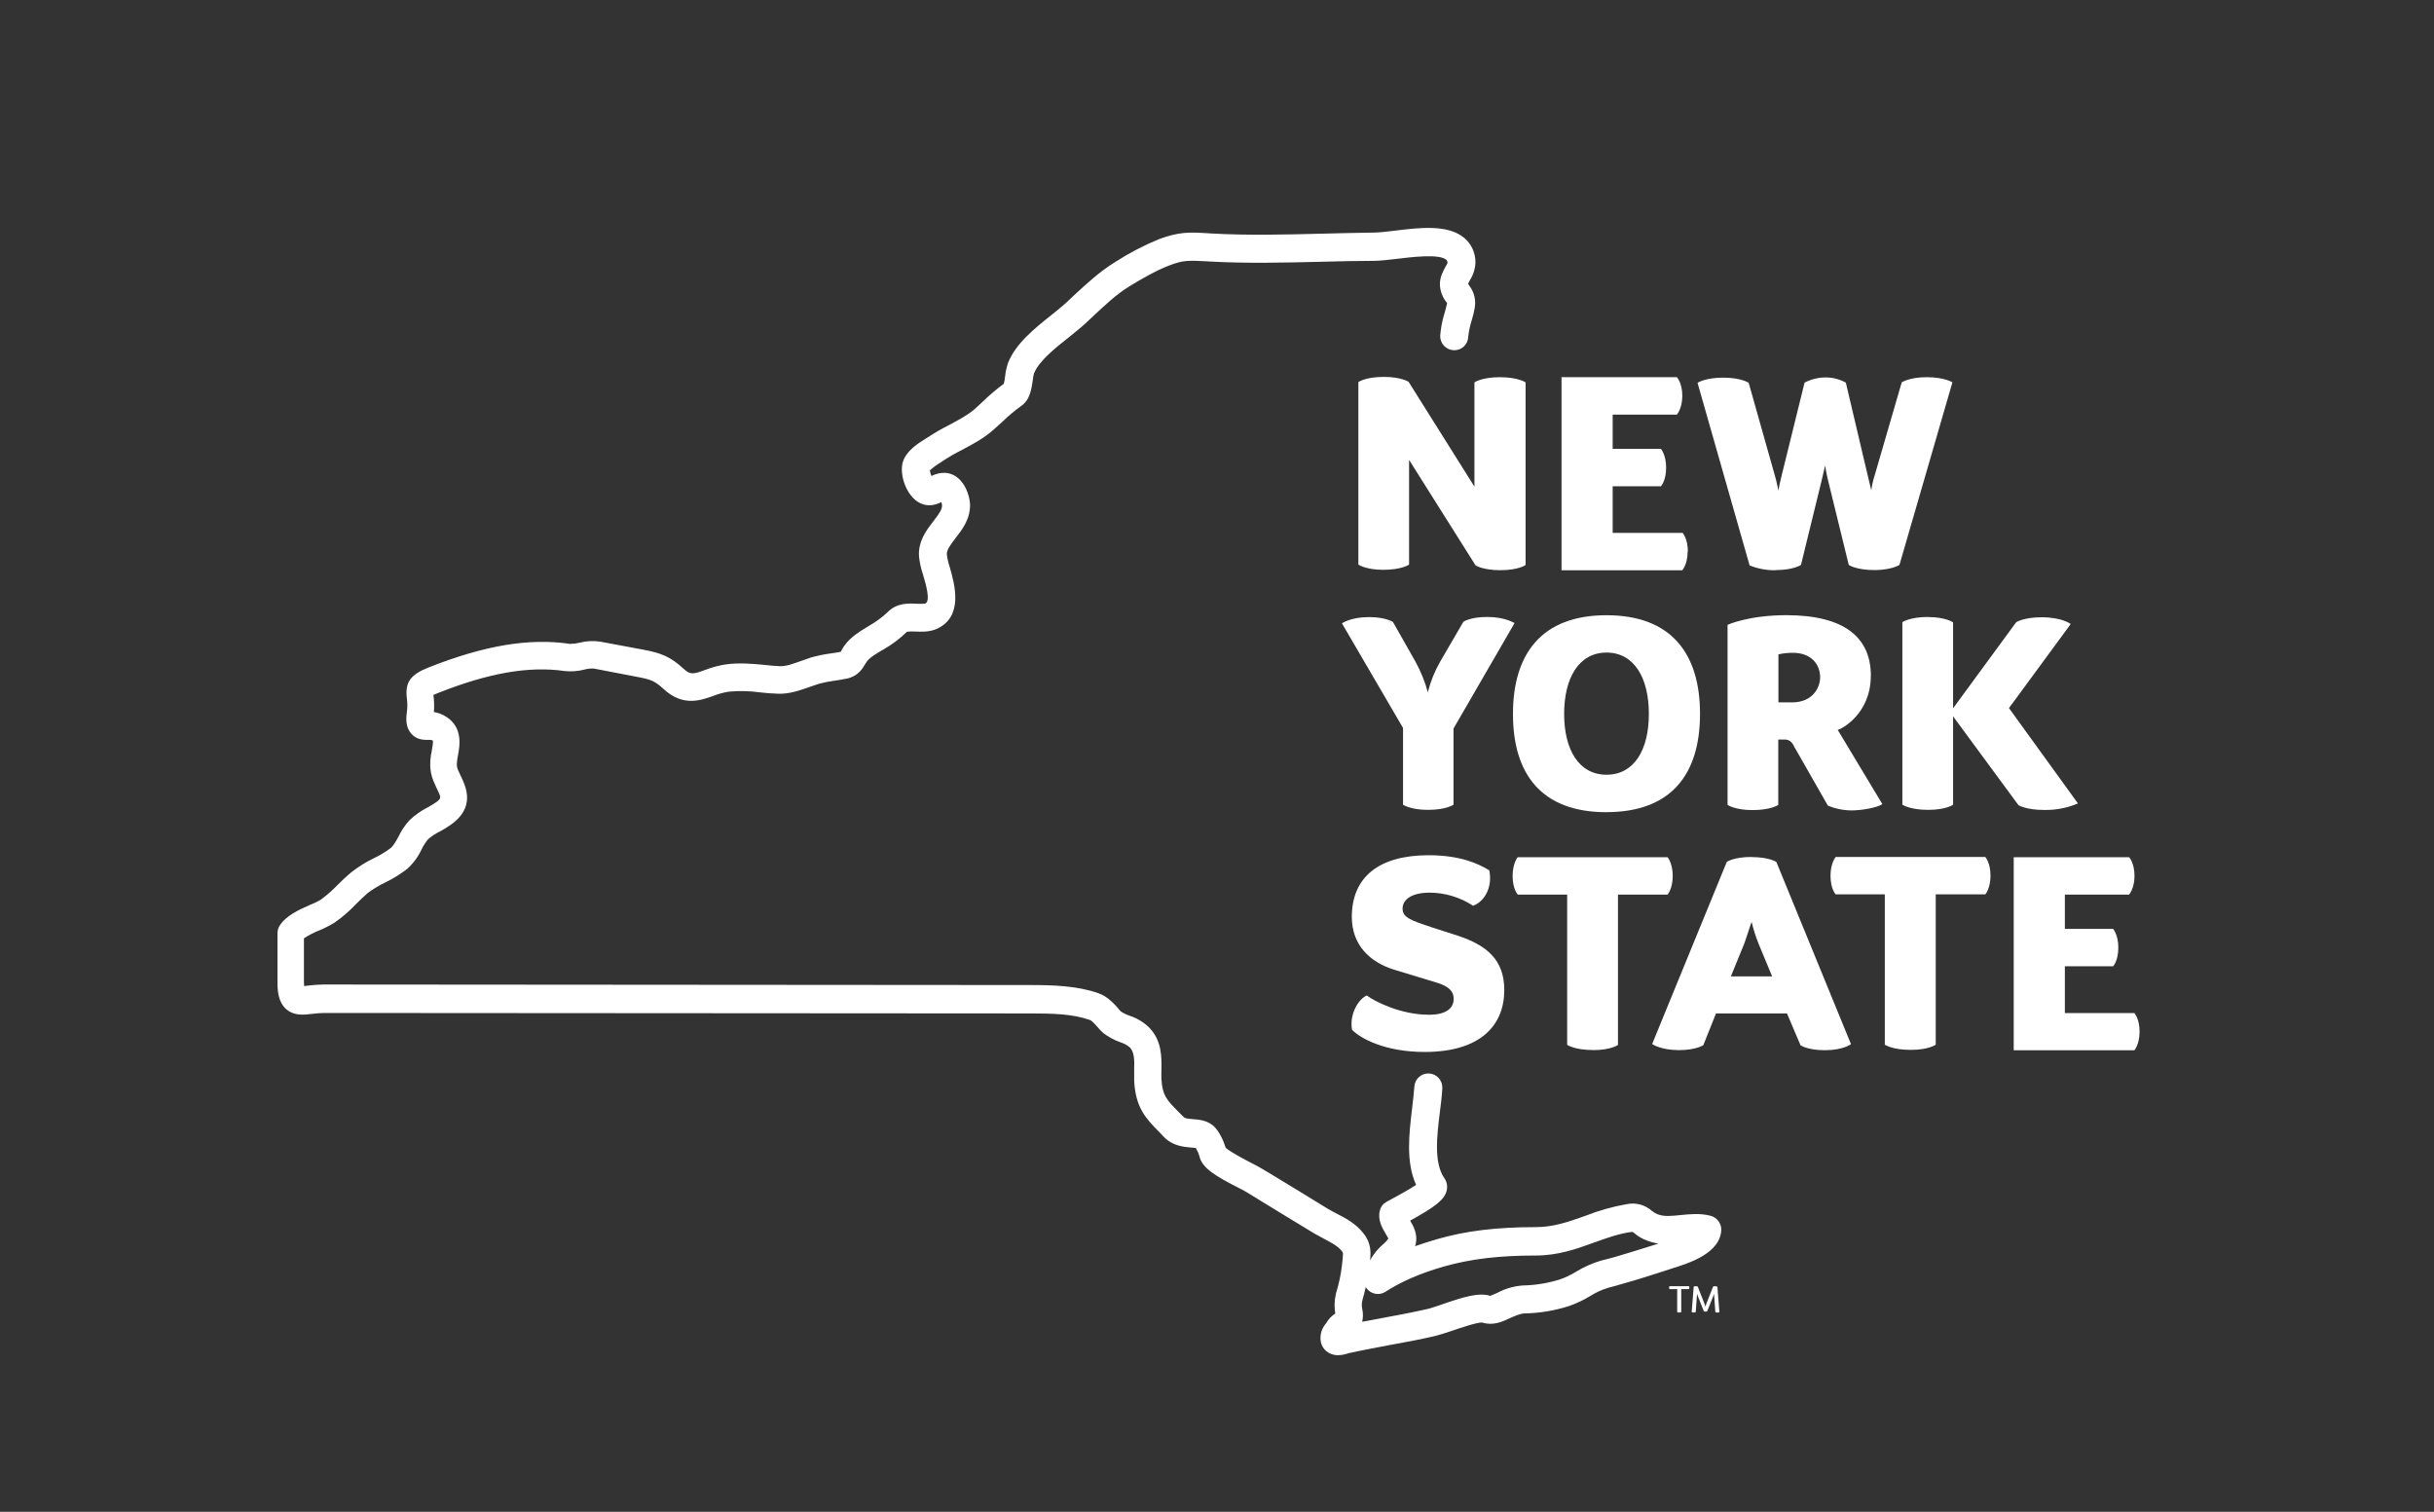 <svg width="161" height="100" viewBox="0 0 161 100" fill="none" xmlns="http://www.w3.org/2000/svg">
<rect x="0" y="0" width="161" height="100" fill="#333333" stroke="none"/>
<g clip-path="url(#clip0_7316_785)">
<path d="M97.557 32.234L93.175 25.259C93.175 25.259 92.696 24.93 91.535 24.93C90.312 24.93 89.851 25.273 89.851 25.273V37.347C89.851 37.347 90.343 37.691 91.505 37.691C92.714 37.691 93.205 37.347 93.205 37.347V30.42L97.602 37.397C97.602 37.397 98.081 37.716 99.242 37.716C100.45 37.716 100.912 37.373 100.912 37.373V25.292C100.912 25.292 100.42 24.95 99.213 24.95C98.006 24.95 97.529 25.292 97.529 25.292V32.234H97.557Z" fill="white"/>
<path d="M111.645 36.472C111.645 35.637 111.302 35.249 111.302 35.249H106.672V32.165H109.865C109.865 32.165 110.208 31.807 110.208 30.927C110.208 30.093 109.865 29.69 109.865 29.69H106.672V27.425H110.92C110.92 27.425 111.278 27.021 111.278 26.188C111.278 25.322 110.92 24.95 110.92 24.95H103.289V37.722H111.272C111.288 37.708 111.631 37.32 111.631 36.471" fill="white"/>
<path d="M117.444 37.709C118.651 37.709 119.128 37.366 119.128 37.366L120.5 31.762L120.723 30.793C120.738 30.883 120.813 31.344 120.916 31.762L122.288 37.366C122.288 37.366 122.751 37.709 124.031 37.709C125.149 37.695 125.642 37.366 125.642 37.366L129.145 25.292C129.145 25.292 128.639 24.95 127.446 24.95C126.282 24.95 125.806 25.292 125.791 25.292L124.002 31.448C123.898 31.769 123.823 32.099 123.779 32.433L123.539 31.435L122.095 25.309C121.689 25.084 121.232 24.966 120.768 24.966C120.28 24.965 119.798 25.083 119.366 25.309L117.846 31.465C117.741 31.882 117.637 32.39 117.637 32.449C117.578 32.24 117.533 31.898 117.399 31.45L115.67 25.324C115.67 25.324 115.191 24.98 113.984 24.98C112.777 24.98 112.286 25.324 112.286 25.324L115.729 37.398C116.273 37.62 116.857 37.729 117.444 37.718" fill="white"/>
<path d="M98.362 40.81C97.245 40.81 96.797 41.129 96.797 41.129L95.265 43.761C94.9 44.397 94.625 45.079 94.446 45.789C94.254 45.083 93.978 44.403 93.625 43.761L92.136 41.137C92.136 41.137 91.642 40.818 90.57 40.818C89.318 40.818 88.766 41.234 88.766 41.234L92.806 48.152V53.227C92.806 53.227 93.285 53.569 94.46 53.569C95.667 53.569 96.145 53.227 96.145 53.227V48.189L100.184 41.212C100.155 41.226 99.619 40.81 98.365 40.81" fill="white"/>
<path d="M106.264 43.165C108.082 43.165 109.066 44.821 109.066 47.22C109.066 49.62 108.082 51.245 106.264 51.245C104.445 51.245 103.462 49.605 103.462 47.22C103.462 44.835 104.445 43.165 106.264 43.165ZM106.264 53.72C110.557 53.72 112.45 51.2 112.45 47.22C112.45 43.24 110.557 40.695 106.264 40.695C101.971 40.695 100.077 43.25 100.077 47.225C100.077 51.2 101.956 53.724 106.264 53.724" fill="white"/>
<path d="M118.546 46.459H117.636V43.283C117.95 43.212 118.272 43.178 118.594 43.18C119.756 43.18 120.396 43.895 120.396 44.819C120.382 45.52 119.876 46.459 118.549 46.459M123.751 44.703C123.751 42.148 121.977 40.692 118.163 40.692C115.643 40.692 114.272 41.331 114.272 41.331V53.241C114.272 53.241 114.751 53.584 115.926 53.584C117.135 53.584 117.626 53.241 117.626 53.241V48.918H118.057C118.377 48.918 118.551 49.112 118.685 49.397L120.906 53.287C121.402 53.494 121.933 53.602 122.47 53.606C123.141 53.606 124.154 53.428 124.512 53.19L121.557 48.277C121.809 48.233 123.747 47.219 123.747 44.7" fill="white"/>
<path d="M127.535 40.81C126.326 40.81 125.835 41.153 125.835 41.153V53.227C125.835 53.227 126.326 53.569 127.535 53.569C128.744 53.569 129.189 53.227 129.189 53.227V47.384L133.512 53.256C133.512 53.256 134.004 53.575 135.197 53.575C135.969 53.593 136.736 53.446 137.448 53.144L132.886 46.838L136.97 41.277C136.97 41.277 136.418 40.83 135.047 40.83C133.854 40.83 133.362 41.159 133.362 41.159L129.189 46.852V41.174C129.203 41.174 128.728 40.816 127.535 40.816" fill="white"/>
<path d="M94.489 67.12C92.715 67.12 90.986 66.285 90.403 65.843C89.718 66.184 89.257 67.259 89.436 68.123C90.017 68.704 91.626 69.583 94.235 69.583C97.961 69.583 99.503 67.795 99.503 65.485C99.503 63.486 98.341 62.533 96.47 61.907L94.714 61.341C93.312 60.878 92.775 60.684 92.775 60.103C92.775 59.478 93.414 59.045 94.564 59.045C95.585 59.05 96.583 59.351 97.437 59.91C98.138 59.671 98.75 58.746 98.51 57.57C97.811 57.137 96.594 56.57 94.501 56.57C91.192 56.57 89.418 58.031 89.418 60.654C89.418 62.503 90.611 63.636 92.175 64.128L95.113 65.022C95.842 65.262 96.155 65.575 96.155 66.066C96.155 66.751 95.574 67.125 94.501 67.125" fill="white"/>
<path d="M105.369 69.461C106.561 69.461 107.023 69.118 107.023 69.118V59.175H110.302C110.302 59.175 110.645 58.787 110.645 57.938C110.645 57.088 110.302 56.7 110.302 56.7H100.389C100.389 56.7 100.054 57.102 100.054 57.938C100.054 58.817 100.397 59.175 100.397 59.175H103.662V69.113C103.662 69.113 104.154 69.456 105.377 69.456" fill="white"/>
<path d="M114.491 64.585L115.385 62.395C115.544 61.962 115.817 61.068 115.864 60.979C115.979 61.461 116.129 61.934 116.311 62.395L117.221 64.585H114.491ZM115.859 56.685C114.666 56.685 114.219 57.013 114.219 57.013L109.284 69.057C109.284 69.057 109.821 69.461 111.058 69.461C112.192 69.461 112.669 69.132 112.669 69.132L113.507 67.037H118.203L119.097 69.138C119.097 69.138 119.544 69.467 120.706 69.467C121.943 69.467 122.435 69.063 122.435 69.063L117.502 57.019C117.502 57.019 117.039 56.692 115.862 56.692" fill="white"/>
<path d="M121.424 56.685C121.424 56.685 121.081 57.088 121.081 57.923C121.081 58.803 121.424 59.16 121.424 59.16H124.673V69.102C124.673 69.102 125.165 69.445 126.388 69.445C127.581 69.445 128.042 69.102 128.042 69.102V59.16H131.321C131.321 59.16 131.664 58.772 131.664 57.923C131.664 57.074 131.321 56.685 131.321 56.685H121.424Z" fill="white"/>
<path d="M136.583 67.001V63.915H139.776C139.776 63.915 140.119 63.557 140.119 62.678C140.119 61.843 139.776 61.44 139.776 61.44H136.583V59.175H140.831C140.831 59.175 141.189 58.773 141.189 57.938C141.189 57.074 140.831 56.7 140.831 56.7H133.2V69.472H141.182C141.182 69.472 141.525 69.084 141.525 68.235C141.525 67.386 141.182 67.012 141.182 67.012H136.583V67.001Z" fill="white"/>
<path d="M109.065 82.459C108.335 82.682 107.604 82.921 106.874 83.129C106.545 83.218 106.236 83.309 105.905 83.383C105.324 83.556 104.767 83.804 104.25 84.12C103.916 84.325 103.561 84.495 103.193 84.626C102.396 84.877 101.567 85.012 100.732 85.029C100.148 85.07 99.579 85.233 99.062 85.508C98.884 85.583 98.63 85.701 98.571 85.717C97.841 85.478 96.827 85.776 95.378 86.284C95.006 86.402 94.647 86.536 94.439 86.581C93.456 86.804 92.442 86.999 91.457 87.178L90.742 87.312C90.534 87.357 90.325 87.385 90.103 87.43C90.17 87.146 90.17 86.85 90.103 86.566C90.072 86.404 90.072 86.237 90.103 86.075C90.117 85.999 90.148 85.896 90.176 85.776C90.216 85.664 90.246 85.549 90.266 85.433C90.296 85.329 90.311 85.24 90.341 85.136C90.411 85.255 90.509 85.357 90.625 85.433C90.774 85.534 90.949 85.589 91.129 85.592C91.308 85.594 91.485 85.545 91.637 85.449C92.696 84.762 93.978 84.211 95.544 83.764C97.3 83.273 99.15 83.048 101.58 83.048C103.057 83.048 104.278 82.617 105.457 82.184C106.255 81.901 107.035 81.617 107.851 81.497C107.896 81.489 107.94 81.485 107.985 81.483C108.03 81.513 108.06 81.542 108.105 81.572C108.348 81.779 108.625 81.941 108.924 82.051C109.175 82.147 109.435 82.217 109.7 82.26L109.065 82.459ZM113.134 80.416C112.449 80.238 111.763 80.313 111.167 80.372C110.572 80.431 110.064 80.492 109.631 80.313C109.498 80.256 109.372 80.181 109.259 80.089C109.036 79.893 108.771 79.751 108.483 79.674C108.196 79.598 107.895 79.59 107.604 79.65C106.666 79.814 105.747 80.074 104.861 80.424C103.774 80.812 102.76 81.17 101.596 81.17C99.003 81.17 96.976 81.41 95.05 81.968C94.543 82.118 94.066 82.267 93.604 82.431C93.633 82.349 93.653 82.264 93.663 82.177C93.752 81.596 93.504 81.119 93.277 80.741C94.916 79.831 95.542 79.369 95.691 78.758C95.726 78.618 95.731 78.473 95.706 78.331C95.68 78.19 95.624 78.055 95.542 77.937C94.827 76.909 95.05 75.121 95.244 73.54C95.319 72.988 95.378 72.482 95.403 71.99C95.419 71.745 95.337 71.504 95.175 71.319C95.013 71.134 94.784 71.022 94.539 71.006C94.294 70.99 94.052 71.072 93.868 71.234C93.683 71.397 93.57 71.625 93.555 71.87C93.524 72.303 93.465 72.795 93.406 73.317C93.205 74.992 92.981 76.855 93.668 78.373C93.207 78.692 92.431 79.103 92.134 79.267C91.91 79.387 91.746 79.476 91.671 79.521C91.568 79.582 91.479 79.664 91.41 79.762C91.341 79.859 91.292 79.97 91.268 80.088C91.12 80.699 91.428 81.22 91.656 81.608C91.715 81.697 91.79 81.845 91.835 81.927C91.735 82.072 91.615 82.203 91.478 82.315C91.261 82.501 91.067 82.711 90.896 82.941C90.792 83.075 90.702 83.22 90.628 83.373C90.673 82.837 90.718 82.225 90.165 81.555C89.674 80.929 89.017 80.586 88.436 80.287C88.243 80.183 88.064 80.094 87.885 79.989C86.543 79.17 85.216 78.349 83.875 77.544L83.396 77.262C83.262 77.187 83.038 77.053 82.757 76.919C82.355 76.709 81.356 76.187 81.073 75.919C80.953 75.517 80.64 74.757 80.193 74.414C79.775 74.094 79.283 74.056 78.895 74.027C78.576 73.997 78.375 73.983 78.286 73.877L77.912 73.505C77.182 72.76 76.884 72.461 76.825 71.374C76.809 71.179 76.825 70.972 76.825 70.777C76.839 69.897 76.853 68.81 75.99 67.945C75.627 67.599 75.19 67.339 74.713 67.185C74.501 67.113 74.3 67.013 74.115 66.886C74.059 66.825 74.006 66.76 73.956 66.693C73.672 66.374 73.255 65.903 72.644 65.694C71.242 65.202 69.647 65.157 68.127 65.157L21.386 65.122C21.042 65.128 20.698 65.152 20.356 65.195C20.283 65.211 20.208 65.211 20.118 65.226C20.118 65.151 20.104 65.076 20.104 64.972V62.066C20.433 61.853 20.782 61.673 21.147 61.53C21.488 61.388 21.818 61.219 22.132 61.024C22.646 60.668 23.121 60.258 23.548 59.801C23.816 59.533 24.068 59.295 24.322 59.071C24.686 58.801 25.075 58.566 25.484 58.37C25.997 58.124 26.481 57.824 26.931 57.476C27.335 57.113 27.661 56.672 27.889 56.178C28.005 55.938 28.149 55.713 28.32 55.508C28.563 55.301 28.831 55.126 29.118 54.986C29.939 54.524 31.473 53.659 30.668 51.751C30.602 51.584 30.528 51.419 30.445 51.26C30.221 50.781 30.176 50.693 30.252 50.201C30.266 50.112 30.282 50.041 30.296 49.949C30.416 49.31 30.654 47.995 29.338 47.31C29.139 47.205 28.923 47.134 28.7 47.101C28.732 46.723 28.721 46.344 28.669 45.969C28.744 45.938 28.829 45.894 28.989 45.835C32.328 44.508 34.996 44.045 37.367 44.388C37.786 44.43 38.21 44.4 38.619 44.299C38.836 44.235 39.063 44.21 39.289 44.224L42.163 44.776C43.102 44.955 43.325 45.059 43.892 45.574C45.169 46.751 46.322 46.334 47.171 46.036C47.498 45.906 47.838 45.811 48.185 45.753C48.88 45.686 49.58 45.701 50.272 45.798C50.66 45.843 51.062 45.873 51.464 45.887C52.224 45.918 52.955 45.649 53.596 45.424C53.79 45.351 53.969 45.29 54.162 45.231C54.51 45.137 54.864 45.067 55.221 45.022C55.475 44.977 55.743 44.949 56.011 44.888C56.771 44.728 57.055 44.217 57.234 43.919C57.268 43.856 57.308 43.796 57.352 43.74C57.531 43.502 57.874 43.293 58.218 43.085L58.427 42.966C58.997 42.642 59.523 42.246 59.991 41.787C60.169 41.767 60.349 41.762 60.528 41.773C60.93 41.787 61.438 41.818 61.929 41.613C63.762 40.815 63.151 38.663 62.823 37.515C62.733 37.244 62.668 36.964 62.63 36.68C62.614 36.382 62.838 36.083 63.195 35.606C63.628 35.055 64.18 34.354 64.165 33.371C64.123 32.553 63.615 31.359 62.536 31.276C62.215 31.265 61.897 31.337 61.612 31.485C61.558 31.367 61.523 31.242 61.506 31.113C61.719 30.923 61.948 30.753 62.193 30.605C62.282 30.546 62.352 30.502 62.416 30.457C62.81 30.201 63.218 29.967 63.638 29.756C64.338 29.384 65.075 28.996 65.695 28.444C65.905 28.251 66.112 28.072 66.307 27.893C66.689 27.522 67.097 27.178 67.528 26.865C68.14 26.463 68.229 25.717 68.319 25.12C68.328 24.979 68.354 24.839 68.394 24.703C68.721 23.883 69.765 23.048 70.704 22.308C71.092 21.989 71.464 21.697 71.793 21.398C71.971 21.239 72.15 21.071 72.315 20.907C73.103 20.175 73.835 19.47 74.709 18.938C75.41 18.507 76.453 17.896 77.318 17.568C78.287 17.195 78.615 17.225 79.807 17.284L80.045 17.299C82.475 17.433 84.965 17.374 87.379 17.315C88.558 17.284 89.734 17.254 90.892 17.254C91.308 17.254 91.85 17.18 92.412 17.12C93.381 17.002 95.199 16.778 95.66 17.18C95.691 17.195 95.735 17.239 95.75 17.388C95.711 17.476 95.666 17.561 95.616 17.642C95.467 17.926 95.244 18.298 95.244 18.804C95.254 19.22 95.395 19.621 95.646 19.952C95.669 19.984 95.694 20.014 95.721 20.041C95.673 20.278 95.614 20.512 95.542 20.742C95.395 21.219 95.302 21.71 95.264 22.208C95.257 22.453 95.347 22.692 95.514 22.872C95.682 23.051 95.914 23.157 96.16 23.166C96.282 23.171 96.404 23.152 96.518 23.11C96.633 23.068 96.737 23.003 96.827 22.92C96.916 22.837 96.987 22.736 97.037 22.625C97.088 22.514 97.115 22.394 97.118 22.272C97.157 21.912 97.232 21.558 97.341 21.213C97.43 20.93 97.5 20.642 97.551 20.349C97.594 20.097 97.584 19.838 97.522 19.589C97.461 19.34 97.349 19.107 97.193 18.903C97.163 18.842 97.104 18.769 97.104 18.783C97.118 18.739 97.193 18.605 97.238 18.515C97.462 18.162 97.585 17.755 97.595 17.337C97.595 17.038 97.531 16.743 97.408 16.47C97.285 16.198 97.105 15.955 96.88 15.758C95.791 14.819 93.883 15.057 92.199 15.266C91.692 15.325 91.216 15.384 90.887 15.384C89.71 15.4 88.518 15.429 87.339 15.459C84.97 15.518 82.51 15.579 80.155 15.445L79.916 15.429C78.65 15.356 78.008 15.325 76.667 15.817C75.643 16.238 74.66 16.752 73.731 17.353C72.701 17.991 71.852 18.79 71.033 19.543C70.873 19.703 70.689 19.863 70.525 20.022C70.257 20.276 69.899 20.544 69.541 20.843C68.438 21.721 67.187 22.72 66.679 24.002C66.583 24.283 66.519 24.573 66.486 24.868C66.473 25.044 66.443 25.218 66.396 25.388C65.923 25.735 65.475 26.113 65.054 26.522L64.489 27.044C64.01 27.46 63.414 27.773 62.774 28.116C62.302 28.354 61.844 28.617 61.403 28.907L61.209 29.027C60.687 29.354 59.972 29.815 59.733 30.516C59.45 31.365 59.956 32.857 60.88 33.289C61.447 33.557 61.953 33.364 62.266 33.214C62.294 33.281 62.309 33.352 62.311 33.423C62.327 33.706 62.103 34.005 61.746 34.468C61.299 35.049 60.732 35.764 60.788 36.792C60.831 37.209 60.921 37.619 61.056 38.015C61.251 38.671 61.564 39.758 61.206 39.923C61.023 39.944 60.838 39.949 60.654 39.937C60.117 39.907 59.327 39.862 58.716 40.489C58.341 40.841 57.926 41.146 57.478 41.398L57.285 41.518C56.838 41.786 56.286 42.129 55.883 42.666C55.802 42.78 55.728 42.9 55.66 43.023L55.615 43.112C55.406 43.157 55.199 43.188 54.989 43.216C54.541 43.275 54.098 43.364 53.663 43.484C53.453 43.56 53.23 43.635 53.024 43.708C52.516 43.887 52.01 44.082 51.608 44.066C51.25 44.051 50.877 44.021 50.519 43.976C49.721 43.903 48.894 43.828 48.014 43.947C47.54 44.019 47.075 44.144 46.628 44.319C45.854 44.604 45.659 44.648 45.212 44.23C44.333 43.432 43.752 43.202 42.573 42.978L39.7 42.442C39.242 42.373 38.776 42.398 38.328 42.515C38.123 42.565 37.913 42.59 37.702 42.59C35.004 42.188 32.038 42.694 28.371 44.141C27.149 44.62 26.792 45.124 26.91 46.168C26.956 46.49 26.956 46.816 26.91 47.137C26.851 47.57 26.837 48.121 27.209 48.539C27.581 48.957 28.074 48.941 28.342 48.941C28.417 48.937 28.492 48.942 28.566 48.956C28.587 48.961 28.608 48.971 28.625 48.986C28.669 49.09 28.594 49.433 28.566 49.625C28.553 49.732 28.532 49.839 28.505 49.944C28.356 50.972 28.58 51.48 28.848 52.061C28.909 52.181 28.968 52.329 29.043 52.478C29.191 52.821 29.203 52.882 28.297 53.402C27.854 53.624 27.447 53.911 27.089 54.253C26.792 54.576 26.546 54.943 26.359 55.34C26.18 55.66 26.032 55.937 25.837 56.1C25.489 56.362 25.114 56.587 24.72 56.772C24.202 57.023 23.713 57.328 23.259 57.681C22.93 57.949 22.633 58.233 22.349 58.516C22.001 58.88 21.622 59.214 21.217 59.514C20.987 59.646 20.748 59.761 20.502 59.857C19.756 60.186 18.921 60.558 18.488 61.244C18.399 61.392 18.353 61.563 18.354 61.736V64.999C18.354 65.611 18.429 66.297 18.921 66.744C19.443 67.205 20.083 67.132 20.65 67.063C20.915 67.029 21.181 67.009 21.448 67.004L68.18 67.035C69.596 67.035 70.953 67.063 72.085 67.466C72.235 67.51 72.458 67.785 72.607 67.945C72.72 68.085 72.845 68.215 72.98 68.333C73.311 68.584 73.677 68.785 74.068 68.928C74.307 68.999 74.529 69.115 74.724 69.271C75.022 69.57 75.043 70.047 75.022 70.777V71.492C75.112 73.282 75.813 73.997 76.632 74.832C76.737 74.936 76.855 75.055 76.975 75.19C77.556 75.801 78.287 75.86 78.779 75.905C78.883 75.919 79.031 75.919 79.098 75.935C79.2 76.103 79.28 76.283 79.336 76.472C79.496 77.27 80.47 77.829 81.959 78.588C82.138 78.674 82.312 78.768 82.481 78.871L82.944 79.155C84.285 79.974 85.612 80.795 86.953 81.6C87.162 81.718 87.386 81.837 87.609 81.957C88.072 82.195 88.503 82.436 88.757 82.755C88.847 82.859 88.847 82.874 88.802 83.351C88.754 83.915 88.66 84.473 88.519 85.021C88.503 85.096 88.475 85.169 88.459 85.244C88.392 85.449 88.343 85.658 88.31 85.87C88.263 86.207 88.268 86.549 88.324 86.884C88.207 86.962 88.097 87.052 87.997 87.152C87.895 87.261 87.805 87.381 87.729 87.51L87.639 87.63C87.516 87.791 87.428 87.977 87.382 88.175C87.336 88.373 87.332 88.578 87.371 88.777C87.406 88.934 87.474 89.08 87.572 89.206C87.67 89.333 87.795 89.435 87.938 89.507C88.117 89.601 88.317 89.647 88.519 89.641C88.753 89.635 88.985 89.589 89.204 89.507L89.279 89.493C89.891 89.359 90.502 89.239 91.128 89.121L91.829 88.987C92.841 88.806 93.885 88.613 94.913 88.375C95.212 88.3 95.584 88.18 96.031 88.032C96.582 87.839 97.744 87.451 98.042 87.48C98.743 87.705 99.369 87.435 99.861 87.197C100.204 87.048 100.517 86.898 100.844 86.878C101.847 86.859 102.842 86.693 103.796 86.386C104.279 86.215 104.744 85.996 105.182 85.73C105.557 85.491 105.964 85.306 106.39 85.179C106.732 85.09 107.061 85 107.404 84.895C108.164 84.686 108.91 84.448 109.654 84.21L110.639 83.891C111.681 83.562 113.843 82.906 113.857 81.296C113.847 81.093 113.772 80.897 113.644 80.739C113.515 80.581 113.339 80.468 113.142 80.416" fill="white"/>
<path d="M110.432 85.077C110.412 85.102 110.402 85.134 110.404 85.167C110.401 85.203 110.411 85.24 110.432 85.27H110.94V86.79C110.982 86.81 111.028 86.82 111.074 86.82C111.12 86.82 111.166 86.81 111.208 86.79V85.27H111.714C111.737 85.241 111.748 85.204 111.745 85.167C111.746 85.134 111.736 85.102 111.714 85.077H110.432Z" fill="white"/>
<path d="M113.448 85.078C113.344 85.078 113.314 85.106 113.314 85.106L112.867 86.24C112.852 86.299 112.808 86.419 112.808 86.433L112.747 86.24L112.3 85.106C112.3 85.106 112.271 85.078 112.166 85.078C112.119 85.075 112.073 85.085 112.032 85.106L111.898 86.791C111.94 86.81 111.986 86.82 112.032 86.82C112.078 86.82 112.124 86.81 112.166 86.791L112.241 85.762C112.241 85.718 112.255 85.584 112.255 85.584C112.255 85.584 112.3 85.703 112.316 85.762L112.702 86.731C112.734 86.75 112.771 86.76 112.808 86.762C112.85 86.762 112.891 86.752 112.927 86.731L113.314 85.762C113.33 85.718 113.374 85.603 113.374 85.584L113.389 85.762L113.464 86.791C113.464 86.791 113.493 86.821 113.598 86.821C113.703 86.821 113.732 86.791 113.732 86.791L113.598 85.106C113.55 85.089 113.499 85.079 113.448 85.078Z" fill="white"/>
</g>
<defs>
<clipPath id="clip0_7316_785">
<rect width="133.628" height="78.708" fill="white" transform="translate(13.5 11)"/>
</clipPath>
</defs>
</svg>
